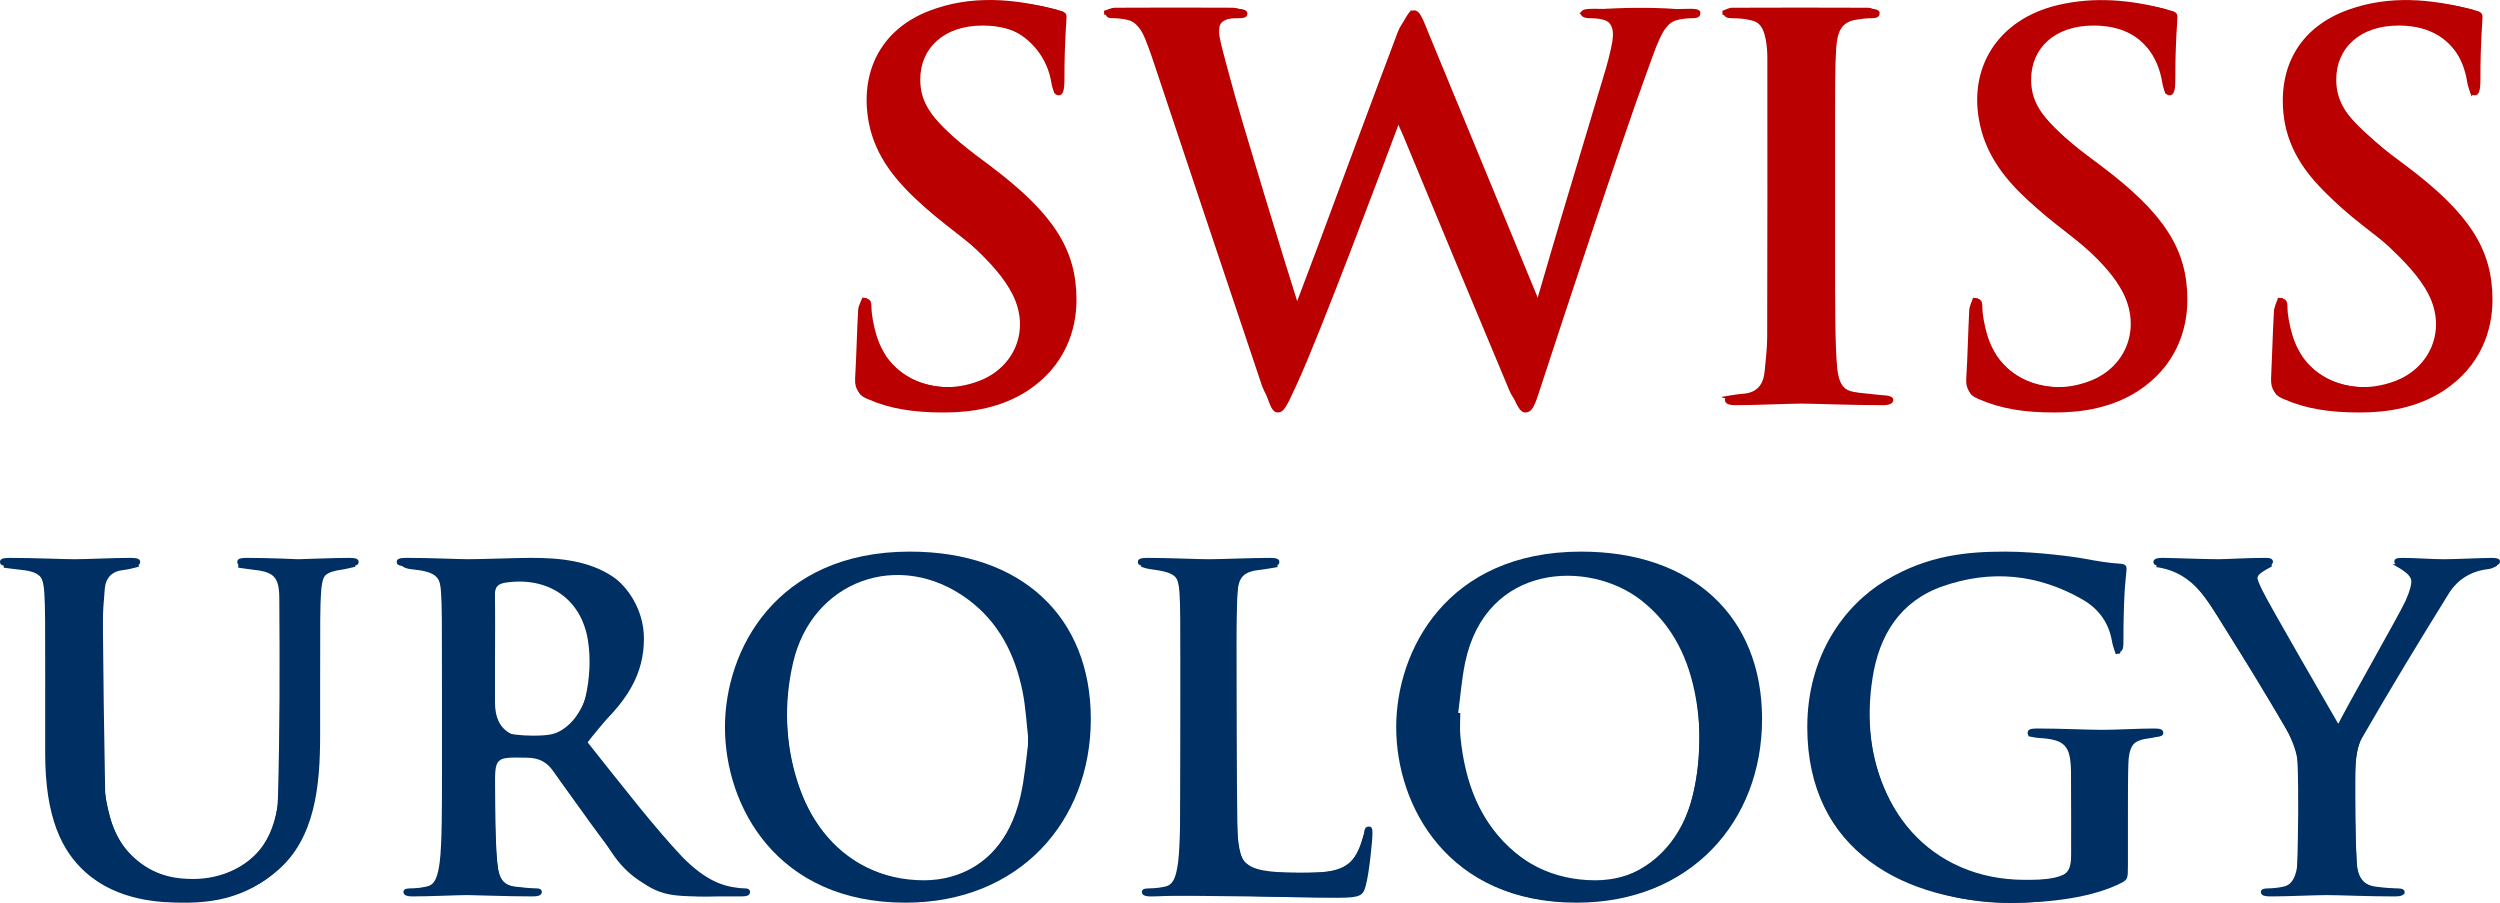 <?xml version="1.0" encoding="UTF-8"?><svg id="Ebene_1" xmlns="http://www.w3.org/2000/svg" viewBox="0 0 141.681 51.176"><defs><style>.cls-1,.cls-2{fill:#ba0000;}.cls-3,.cls-4{fill:#003063;}.cls-3,.cls-2{fill-rule:evenodd;}</style></defs><path class="cls-2" d="M73.473,17.175c.456-1.209.857-2.259,1.249-3.313,1.492-4.006,2.972-8.017,4.482-12.015.173-.459.507-.857.766-1.285.277.405.634.774.819,1.217,2,4.789,3.972,9.589,5.954,14.385.089.215.194.424.371.808.489-1.667.918-3.15,1.36-4.629.841-2.816,1.691-5.632,2.532-8.449.113-.378.207-.763.292-1.148.229-1.024.23-1.792-1.258-1.797-.12,0-.243-.039-.358-.078-.064-.022-.115-.085-.172-.129.401-.368,6.096-.424,6.737-.004-.228.089-.392.214-.548.206-1.092-.063-1.612.59-1.936,1.501-.746,2.095-1.517,4.181-2.228,6.288-1.5,4.448-2.959,8.91-4.464,13.355-.145.427-.496.784-.751,1.173-.26-.366-.6-.699-.769-1.103-2.02-4.807-4.014-9.624-6.015-14.439-.092-.222-.195-.44-.361-.817-.179.447-.301.75-.421,1.053-1.832,4.642-3.651,9.29-5.512,13.921-.205.509-.646.923-.977,1.382-.258-.482-.591-.939-.763-1.45-2.092-6.204-4.161-12.417-6.237-18.625-.11-.328-.235-.65-.362-.973-.308-.784-.827-1.271-1.727-1.256-.199.003-.4-.086-.6-.132-.004-.069-.007-.139-.011-.208.208-.062.417-.175.625-.176,2.226-.012,4.452-.012,6.677-.001.218.001.435.101.652.156.001.067.001.136.002.204-.192.052-.382.128-.578.151-.963.116-1.161.357-.917,1.31.394,1.531.804,3.06,1.254,4.575.952,3.196,1.934,6.384,2.906,9.574.065.202.151.401.287.768Z"/><path class="cls-2" d="M112.086,16.905c.074.422.143.845.221,1.268.556,2.995,3.334,4.522,6.181,3.399,2.029-.8,2.875-3.009,1.795-5.047-.45-.85-1.151-1.606-1.864-2.271-1.084-1.009-2.31-1.864-3.417-2.849-1.312-1.167-2.384-2.528-2.783-4.29-.743-3.282,1.026-6.031,4.41-6.829,2.042-.481,4.082-.306,6.09.23.208.055.491.371.494.57.015,1.187-.034,2.374-.084,3.56-.009.22-.125.436-.19.654-.073.002-.146.004-.218.007-.057-.184-.137-.364-.166-.552-.535-3.467-3.905-3.898-5.88-3.019-1.655.737-2.274,2.765-1.229,4.328.553.825,1.334,1.516,2.088,2.182,1.314,1.162,2.746,2.194,4.019,3.396,1.372,1.294,2.179,2.913,2.24,4.857.1,3.107-1.527,5.467-4.516,6.354-2.343.694-4.687.576-7-.219-.59-.203-.888-.536-.845-1.2.082-1.284.101-2.57.169-3.855.013-.237.141-.468.217-.703.09.01.179.019.268.029Z"/><path class="cls-2" d="M49.15,16.908c.059.378.116.757.175,1.135.48,3.065,3.323,4.675,6.222,3.521,1.955-.779,2.835-2.859,1.854-4.844-.477-.965-1.273-1.814-2.063-2.571-1.051-1.006-2.278-1.827-3.356-2.808-1.414-1.285-2.539-2.771-2.805-4.753-.367-2.738.887-4.964,3.457-5.963,2.383-.926,4.808-.711,7.218-.083.178.046.425.317.424.481-.007,1.261-.06,2.522-.12,3.782-.008.169-.135.331-.397.496-.056-.185-.135-.367-.164-.556-.446-2.941-3.776-4.426-6.278-2.796-1.366.89-1.778,2.774-.792,4.189.528.758,1.24,1.407,1.944,2.019,1.213,1.053,2.532,1.987,3.721,3.065,1.465,1.329,2.471,2.934,2.633,4.991.238,3.042-1.284,5.543-4.16,6.529-2.445.838-4.913.717-7.354-.116-.591-.202-.887-.549-.847-1.207.077-1.284.099-2.571.171-3.855.013-.238.158-.468.242-.701.092.015.184.03.275.045Z"/><path class="cls-2" d="M129.384,16.903c.052.303.12.604.153.909.358,3.164,3.194,4.904,6.182,3.789,2.02-.754,2.946-2.922,1.903-4.935-.527-1.02-1.406-1.894-2.251-2.702-1.087-1.041-2.345-1.9-3.446-2.929-1.345-1.256-2.346-2.746-2.522-4.657-.256-2.776,1.056-4.884,3.682-5.826,2.326-.834,4.675-.619,7.009-.014.179.047.428.314.426.476-.015,1.31-.077,2.621-.141,3.93-.006.119-.132.232-.308.522-.117-.37-.211-.572-.243-.783-.226-1.468-.993-2.563-2.391-3.047-1.464-.506-2.947-.463-4.215.583-1.146.945-1.362,2.763-.372,4.03.692.884,1.592,1.61,2.436,2.367,1.323,1.187,2.737,2.278,3.999,3.525,1.039,1.028,1.582,2.359,1.766,3.84.376,3.02-1.129,5.652-3.99,6.7-2.511.92-5.044.793-7.558-.077-.581-.201-.825-.564-.795-1.168.062-1.261.089-2.523.161-3.783.015-.264.153-.521.236-.78.092.009.186.02.279.03Z"/><path class="cls-2" d="M107.132,22.569c-.504.359-8.981.357-9.584-.073.481-.073.848-.155,1.218-.179.823-.053,1.178-.536,1.244-1.297.056-.641.14-1.282.141-1.923.014-5.249.013-10.497.009-15.747,0-.369-.021-.745-.09-1.106-.165-.873-.511-1.168-1.394-1.265-.35-.039-.699-.086-1.048-.13-.006-.078-.013-.155-.02-.233.182-.062.364-.176.547-.177,2.573-.011,5.147-.01,7.72,0,.159.001.318.094.477.145.009.066.019.133.028.2-.276.061-.549.153-.828.178-1.155.102-1.469.375-1.614,1.523-.059.465-.075.938-.075,1.407-.004,4.902-.006,9.804.006,14.707.002.765.058,1.534.129,2.297.087.92.44,1.257,1.355,1.362.54.062,1.081.112,1.621.172.039.003.071.059.158.139Z"/><path class="cls-3" d="M89.083,51.117c-5.062-.035-8.746-2.987-9.625-8.096-.895-5.203,2.171-10.775,8.638-11.43,2.101-.214,4.156-.067,6.124.718,3.427,1.368,5.196,3.978,5.472,7.604.253,3.326-.638,6.279-3.141,8.603-2.027,1.88-4.502,2.594-7.468,2.601ZM82.639,40.4c.04.004.08.007.12.011,0,.446-.038.895.006,1.335.256,2.567,1.077,4.884,3.126,6.592,3.85,3.21,8.892,1.56,10.051-3.29.431-1.8.489-3.631.17-5.456-.387-2.208-1.284-4.148-3.102-5.572-2.952-2.312-8.788-2.123-9.975,3.521-.197.941-.266,1.906-.396,2.859Z"/><path class="cls-3" d="M51.26,51.117c-5.211-.022-8.87-2.926-9.852-7.874-.968-4.875,1.762-10.993,8.682-11.662,1.697-.165,3.371-.093,5,.371,3.791,1.081,5.946,3.594,6.509,7.513.611,4.252-1.458,8.54-5.114,10.454-1.636.856-3.391,1.199-5.225,1.198ZM58.292,42.02c-.117-1.007-.161-1.927-.339-2.82-.42-2.1-1.341-3.934-3.105-5.238-3.874-2.864-8.838-1.064-9.906,3.611-.517,2.258-.451,4.529.259,6.745.672,2.1,1.848,3.839,3.884,4.843,3.107,1.532,7.538,1.092,8.74-4,.247-1.054.323-2.147.467-3.141Z"/><path class="cls-3" d="M33.177,42.228c1.837,2.149,3.767,4.463,5.765,6.717.752.847,1.758,1.352,2.937,1.414.149.009.295.099.46.16-.067.096-.091.168-.121.17-2.837.187-5.684.478-7.574-2.412-1.014-1.551-2.19-2.995-3.246-4.519-.392-.565-.829-.805-1.523-.817-1.825-.032-1.836-.064-1.816,1.788.015,1.36.006,2.725.117,4.078.104,1.262.379,1.448,1.634,1.531.268.017.533.08.8.121-.007.07-.014.141-.02.21h-7.514c-.016-.052-.032-.103-.048-.155.202-.054.4-.138.605-.159.987-.105,1.235-.319,1.348-1.318.078-.688.136-1.382.139-2.072.014-4.108.009-8.214.01-12.322,0-.149-.005-.297-.012-.445-.072-1.532-.317-1.788-1.82-1.94-.22-.023-.436-.08-.645-.296.179-.03.357-.087.536-.087,2.746.006,5.492.011,8.238.04.464.006.937.093,1.391.203,3.083.747,4.51,3.707,3.022,6.569-.632,1.22-1.662,2.236-2.663,3.541ZM28.054,37.293v2.522q0,1.937,1.952,2.008c1.724.063,2.763-.573,3.163-2.264.249-1.052.321-2.218.149-3.281-.383-2.374-2.286-3.607-4.651-3.261-.469.069-.626.259-.619.716.021,1.186.007,2.373.006,3.56Z"/><path class="cls-3" d="M120.373,32.24c-.074,1.639-.146,3.217-.216,4.794-.085.011-.169.023-.253.034-.07-.23-.167-.455-.206-.689-.176-1.075-.752-1.874-1.683-2.407-2.529-1.451-5.213-1.699-7.933-.741-2.404.846-3.59,2.771-3.964,5.213-.348,2.271-.156,4.495.835,6.599,1.736,3.682,5.192,5.217,9.117,4.788,1.082-.117,1.311-.431,1.312-1.495.001-1.533.007-3.068-.014-4.601-.021-1.494-.355-1.827-1.824-1.913-.199-.011-.395-.064-.592-.098.006-.069.012-.139.018-.209h7.413c.011.066.021.133.032.2-.185.039-.368.093-.554.116-.994.122-1.339.461-1.356,1.499-.031,1.88-.046,3.761-.006,5.641.014.678-.206,1.07-.847,1.269-4.381,1.358-8.712,1.388-12.781-.914-3.412-1.93-4.598-5.159-4.254-8.903.47-5.112,4.034-8.485,9.152-8.819,1.425-.093,2.869-.064,4.294.042,1.402.104,2.791.378,4.31.594Z"/><path class="cls-3" d="M13.52,31.939h6.58c.012.06.024.121.037.181-.259.056-.516.127-.777.165-.905.129-1.198.366-1.236,1.262-.071,1.68-.075,3.362-.112,5.043-.043,1.977.045,3.969-.168,5.927-.466,4.285-3.01,6.527-7.313,6.59-.932.015-1.889-.068-2.796-.273-2.735-.618-4.485-2.595-4.851-5.511-.168-1.344-.167-2.711-.191-4.07-.045-2.448-.021-4.897-.088-7.346-.036-1.274-.34-1.516-1.615-1.637-.261-.024-.521-.065-.781-.099.003-.064.006-.128.01-.192h7.62c.013.045.026.091.04.136-.281.062-.56.156-.843.184-.67.064-1.044.414-1.098,1.08-.051.641-.114,1.284-.108,1.925.028,3.165.068,6.33.129,9.495.009.463.132.928.244,1.383.933,3.81,4.935,4.426,7.431,2.929,1.458-.875,2.073-2.298,2.117-3.875.107-3.781.104-7.566.078-11.349-.009-1.24-.342-1.483-1.56-1.61-.26-.028-.518-.073-.776-.109.008-.076.017-.153.027-.229Z"/><path class="cls-3" d="M128.266,50.486c.262-.051.521-.131.784-.145.675-.033,1.122-.375,1.137-1.032.049-2.096.098-4.197.013-6.292-.027-.646-.414-1.316-.755-1.906-1.018-1.753-2.063-3.491-3.156-5.198-1.024-1.6-1.822-3.466-4.094-3.774.024-.057.049-.115.074-.173h6.476c-.004.062.008.135-.012.146-.946.51-1.004.582-.497,1.501,1.373,2.485,2.784,4.95,4.188,7.438.121-.07.208-.091.237-.143,1.184-2.143,2.362-4.287,3.539-6.433.082-.151.151-.311.215-.472.461-1.153.392-1.359-.826-2.031h5.883c.015.033.029.067.043.1-.155.06-.308.161-.467.176-.981.102-1.769.58-2.268,1.387-1.678,2.707-3.334,5.43-4.921,8.191-.313.545-.382,1.287-.392,1.939-.024,1.706.026,3.413.087,5.118.036,1.006.419,1.354,1.42,1.437.343.029.688.052,1.031.093.059.007.11.091.285.244h-7.995c-.009-.056-.019-.114-.029-.171Z"/><path class="cls-3" d="M64.699,31.943h7.678c.01.064.02.128.029.192-.312.051-.623.118-.937.151-.995.104-1.295.396-1.343,1.402-.042.89-.069,1.781-.066,2.672.013,3.588.021,7.177.07,10.764.025,1.821.481,2.251,2.31,2.322.766.03,1.535.036,2.3.005,1.489-.063,2.088-.555,2.486-1.969.051-.179.109-.357.345-.551.039.181.126.369.107.544-.088.835-.203,1.668-.313,2.501-.078.588-.435.858-1.012.86-.816.002-1.633.007-2.449,0-2.722-.025-5.443-.053-8.165-.087-.296-.003-.592-.049-.888-.076-.001-.07-.002-.142-.003-.213.302-.043.603-.107.906-.127.55-.035.868-.324.974-.847.068-.338.149-.683.15-1.025.025-4.751.058-9.502.04-14.253-.006-1.597-.21-1.75-1.771-1.959-.162-.022-.318-.08-.478-.123.012-.06.021-.122.03-.183Z"/><path class="cls-1" d="M49.153,22.605c-.476-.208-.564-.357-.564-1.011,0-1.635.119-3.417.148-3.892.03-.446.119-.772.356-.772.268,0,.297.267.297.504,0,.387.119,1.011.267,1.516.654,2.198,2.407,3,4.249,3,2.674,0,3.981-1.812,3.981-3.387,0-1.456-.446-2.823-2.912-4.753l-1.367-1.07c-3.269-2.555-4.397-4.635-4.397-7.042,0-3.269,2.733-5.616,6.863-5.616,1.932,0,3.179.297,3.952.505.268.059.417.148.417.356,0,.387-.119,1.248-.119,3.566,0,.653-.089.891-.327.891-.208,0-.297-.179-.297-.535,0-.268-.148-1.189-.772-1.961-.446-.564-1.307-1.456-3.239-1.456-2.199,0-3.536,1.278-3.536,3.061,0,1.366.684,2.406,3.149,4.278l.832.624c3.595,2.705,4.873,4.754,4.873,7.577,0,1.723-.654,3.773-2.793,5.17-1.485.951-3.149,1.219-4.724,1.219-1.722.001-3.059-.207-4.337-.772Z"/><path class="cls-1" d="M65.434,3.41c-.356-1.099-.684-1.812-1.099-2.11-.327-.208-.921-.267-1.189-.267-.297,0-.475-.029-.475-.267,0-.208.238-.267.653-.267,1.545,0,3.18.089,3.447.089s1.575-.089,3.298-.089c.416,0,.624.089.624.267,0,.238-.238.267-.535.267-.237,0-.534,0-.743.119-.268.119-.327.327-.327.653,0,.386.297,1.396.654,2.733.505,1.961,3.268,10.964,3.803,12.628h.089l5.764-15.51c.297-.832.505-1.069.743-1.069.327,0,.475.445.862,1.396l6.18,14.975h.089c.535-1.991,2.912-9.835,3.952-13.311.208-.683.297-1.308.297-1.724,0-.476-.267-.892-1.426-.892-.297,0-.505-.089-.505-.267,0-.208.238-.267.684-.267,1.574,0,2.822.089,3.09.089.208,0,1.486-.089,2.466-.089.327,0,.535.059.535.237,0,.208-.148.297-.416.297-.297,0-.713.03-1.04.149-.713.267-1.04,1.456-1.664,3.149-1.367,3.744-4.487,13.193-5.943,17.65-.327,1.04-.476,1.396-.862,1.396-.297,0-.475-.357-.921-1.457l-6.18-14.916h-.06c-.564,1.516-4.516,12.064-5.794,14.797-.564,1.218-.713,1.575-1.07,1.575-.297,0-.416-.327-.683-1.1l-6.298-18.864Z"/><path class="cls-1" d="M100.313,9.115c0-4.516,0-5.348-.059-6.298-.06-1.011-.356-1.516-1.01-1.664-.327-.089-.713-.119-1.07-.119-.297,0-.475-.059-.475-.297,0-.178.237-.237.713-.237,1.129,0,3.001.089,3.863.089.743,0,2.496-.089,3.625-.089.386,0,.624.059.624.237,0,.238-.178.297-.476.297s-.535.03-.892.089c-.802.149-1.04.654-1.099,1.694-.06.95-.06,1.783-.06,6.298v5.23c0,2.882,0,5.23.119,6.508.089.801.297,1.337,1.188,1.455.416.06,1.069.119,1.515.119.327,0,.476.089.476.238,0,.208-.238.297-.564.297-1.961,0-3.833-.089-4.635-.089-.684,0-2.556.089-3.744.089-.386,0-.595-.089-.595-.297,0-.149.119-.238.476-.238.446,0,.802-.059,1.07-.119.594-.118.772-.624.862-1.485.148-1.248.148-3.596.148-6.478v-5.23Z"/><path class="cls-1" d="M112.109,22.605c-.476-.208-.564-.357-.564-1.011,0-1.635.119-3.417.148-3.892.03-.446.119-.772.356-.772.268,0,.297.267.297.504,0,.387.119,1.011.267,1.516.654,2.198,2.407,3,4.249,3,2.674,0,3.981-1.812,3.981-3.387,0-1.456-.446-2.823-2.912-4.753l-1.367-1.07c-3.269-2.555-4.397-4.635-4.397-7.042,0-3.269,2.733-5.616,6.864-5.616,1.931,0,3.179.297,3.951.505.268.059.417.148.417.356,0,.387-.119,1.248-.119,3.566,0,.653-.089.891-.327.891-.208,0-.297-.179-.297-.535,0-.268-.148-1.189-.772-1.961-.446-.564-1.307-1.456-3.239-1.456-2.199,0-3.536,1.278-3.536,3.061,0,1.366.684,2.406,3.149,4.278l.832.624c3.595,2.705,4.873,4.754,4.873,7.577,0,1.723-.654,3.773-2.793,5.17-1.485.951-3.149,1.219-4.724,1.219-1.722.001-3.059-.207-4.337-.772Z"/><path class="cls-1" d="M129.399,22.605c-.475-.208-.564-.357-.564-1.011,0-1.635.119-3.417.149-3.892.029-.446.119-.772.356-.772.267,0,.297.267.297.504,0,.387.119,1.011.267,1.516.654,2.198,2.407,3,4.249,3,2.674,0,3.981-1.812,3.981-3.387,0-1.456-.446-2.823-2.912-4.753l-1.367-1.07c-3.268-2.555-4.397-4.635-4.397-7.042,0-3.269,2.733-5.616,6.864-5.616,1.931,0,3.179.297,3.952.505.268.059.416.148.416.356,0,.387-.119,1.248-.119,3.566,0,.653-.089.891-.327.891-.208,0-.297-.179-.297-.535,0-.268-.149-1.189-.772-1.961-.446-.564-1.308-1.456-3.239-1.456-2.199,0-3.536,1.278-3.536,3.061,0,1.366.683,2.406,3.149,4.278l.832.624c3.596,2.705,4.874,4.754,4.874,7.577,0,1.723-.654,3.773-2.793,5.17-1.485.951-3.149,1.219-4.724,1.219-1.723.001-3.061-.207-4.339-.772Z"/><path class="cls-4" d="M2.562,38.975c0-3.857,0-4.568-.051-5.38-.051-.863-.253-1.269-1.091-1.446-.203-.051-.635-.076-.99-.076-.278.001-.43-.05-.43-.228s.177-.229.558-.229c1.345,0,2.944.076,3.705.076.609,0,2.208-.076,3.121-.076.381,0,.559.051.559.229s-.152.229-.406.229c-.279,0-.431.025-.736.076-.685.127-.888.558-.939,1.446-.051.812-.051,1.523-.051,5.38v3.553c0,3.68.736,5.228,1.979,6.243,1.142.939,2.31,1.041,3.172,1.041,1.116,0,2.487-.355,3.502-1.37,1.396-1.396,1.472-3.68,1.472-6.294v-3.173c0-3.857,0-4.568-.051-5.38-.051-.863-.254-1.269-1.091-1.446-.203-.051-.634-.076-.914-.076s-.432-.051-.432-.229.178-.229.533-.229c1.294,0,2.893.076,2.918.076.304,0,1.903-.076,2.893-.076.355,0,.533.051.533.229s-.152.229-.457.229c-.279,0-.432.025-.736.076-.686.127-.889.558-.939,1.446-.051.812-.051,1.523-.051,5.38v2.716c0,2.817-.279,5.812-2.411,7.639-1.802,1.548-3.629,1.827-5.279,1.827-1.345,0-3.781-.076-5.634-1.751-1.294-1.167-2.259-3.046-2.259-6.725v-3.707h.003Z"/><path class="cls-4" d="M25.047,38.975c0-3.857,0-4.568-.051-5.38-.051-.863-.254-1.269-1.091-1.446-.203-.051-.634-.076-.989-.076-.279,0-.432-.051-.432-.229s.178-.229.558-.229c1.345,0,2.944.076,3.477.076.863,0,2.792-.076,3.578-.076,1.599,0,3.299.152,4.669,1.091.711.482,1.726,1.776,1.726,3.477,0,1.878-.787,3.603-3.35,5.685,2.259,2.842,4.01,5.101,5.507,6.675,1.421,1.471,2.462,1.649,2.843,1.725.279.051.507.076.71.076s.304.076.304.203c0,.203-.177.254-.482.254h-2.411c-1.421,0-2.056-.127-2.715-.482-1.091-.584-2.056-1.776-3.477-3.731-1.015-1.395-2.183-3.121-2.513-3.502-.127-.152-.279-.177-.457-.177l-2.208-.051c-.127,0-.203.051-.203.203v.355c0,2.36,0,4.365.127,5.431.076.736.229,1.294.99,1.396.381.051.939.102,1.244.102.203,0,.305.076.305.203,0,.178-.178.254-.508.254-1.472,0-3.35-.076-3.73-.076-.482,0-2.081.076-3.096.076-.33,0-.507-.076-.507-.254,0-.127.101-.203.406-.203.381,0,.685-.051.914-.102.507-.102.634-.66.736-1.396.127-1.065.127-3.07.127-5.405v-4.467h-.001ZM28.042,40.981c0,.279.051.381.229.457.533.177,1.294.253,1.929.253,1.015,0,1.345-.101,1.802-.431.761-.559,1.497-1.726,1.497-3.807,0-3.604-2.385-4.644-3.882-4.644-.635,0-1.091.025-1.345.102-.178.051-.229.152-.229.355v7.715h-.001Z"/><path class="cls-4" d="M41.085,41.209c0-4.34,2.868-9.948,10.481-9.948,6.319,0,10.253,3.68,10.253,9.491s-4.061,10.405-10.506,10.405c-7.284,0-10.228-5.456-10.228-9.948ZM58.266,41.691c0-5.685-3.273-9.212-7.436-9.212-2.918,0-6.243,1.624-6.243,7.943,0,5.279,2.918,9.466,7.791,9.466,1.777,0,5.888-.863,5.888-8.197Z"/><path class="cls-4" d="M70.067,43.442c0,3.248,0,5,.533,5.456.432.381,1.091.559,3.071.559,1.345,0,2.334-.025,2.969-.711.305-.329.609-1.04.66-1.522.025-.229.076-.381.279-.381.178,0,.203.127.203.432,0,.279-.178,2.183-.381,2.918-.152.559-.279.686-1.599.686-1.827,0-3.147-.051-4.289-.076-1.142-.051-2.055-.076-3.096-.076-.279,0-.837,0-1.447.025-.584,0-1.244.051-1.751.051-.33,0-.507-.076-.507-.254,0-.127.101-.203.406-.203.381,0,.685-.051.914-.102.507-.102.634-.66.736-1.396.127-1.065.127-3.07.127-5.405v-4.467c0-3.857,0-4.568-.051-5.38-.051-.863-.254-1.269-1.091-1.446-.203-.051-.507-.076-.837-.076-.279,0-.431-.051-.431-.229s.178-.229.558-.229c1.193,0,2.792.076,3.477.076.609,0,2.461-.076,3.451-.076.355,0,.533.051.533.229s-.152.229-.457.229c-.279,0-.686.025-.99.076-.685.127-.888.558-.939,1.446-.051.812-.051,1.523-.051,5.38v4.466h0Z"/><path class="cls-4" d="M79.126,41.209c0-4.34,2.868-9.948,10.481-9.948,6.319,0,10.253,3.68,10.253,9.491s-4.061,10.405-10.506,10.405c-7.284,0-10.228-5.456-10.228-9.948ZM96.307,41.691c0-5.685-3.273-9.212-7.436-9.212-2.918,0-6.243,1.624-6.243,7.943,0,5.279,2.918,9.466,7.791,9.466,1.777,0,5.888-.863,5.888-8.197Z"/><path class="cls-4" d="M120.594,49.101c0,.685-.025.736-.33.914-1.65.863-4.137,1.142-6.116,1.142-6.217,0-11.725-2.943-11.725-9.948,0-4.061,2.106-6.903,4.416-8.299,2.436-1.472,4.695-1.649,6.826-1.649,1.751,0,3.985.305,4.492.406.533.102,1.421.254,2.005.279.305.025.355.127.355.304,0,.279-.178.99-.178,4.162,0,.405-.076.532-.279.532-.178,0-.229-.127-.254-.33-.076-.583-.203-1.395-.863-2.106-.761-.812-2.792-1.979-5.659-1.979-1.396,0-3.248.102-5.025,1.573-1.421,1.193-2.334,3.096-2.334,6.218,0,5.457,3.477,9.542,8.832,9.542.66,0,1.548,0,2.157-.279.381-.177.482-.507.482-.938v-2.386c0-1.269,0-2.234-.025-2.995-.025-.863-.254-1.269-1.091-1.446-.203-.051-.634-.076-.99-.076-.228,0-.38-.051-.38-.203,0-.203.178-.254.533-.254,1.32,0,2.918.076,3.68.076.787,0,2.132-.076,2.969-.076.33,0,.507.051.507.254,0,.152-.152.203-.33.203-.203,0-.381.025-.685.076-.685.127-.939.558-.964,1.446-.025.761-.025,1.777-.025,3.045v2.792h-.001Z"/><path class="cls-4" d="M130.287,44.229c0-1.37-.253-1.929-.583-2.664-.178-.406-3.578-5.989-4.466-7.31-.635-.939-1.269-1.573-1.751-1.852-.33-.178-.761-.33-1.066-.33-.203,0-.381-.051-.381-.229,0-.152.178-.229.482-.229.457,0,2.36.076,3.197.076.533,0,1.574-.076,2.716-.076.253,0,.38.076.38.229s-.178.178-.558.279c-.229.051-.355.254-.355.457s.127.508.305.863c.355.761,3.908,6.877,4.314,7.588.253-.609,3.451-6.192,3.806-6.979.254-.558.355-.989.355-1.319,0-.254-.102-.533-.533-.634-.228-.05-.457-.101-.457-.253,0-.178.127-.229.431-.229.838,0,1.65.076,2.386.076.559,0,2.233-.076,2.715-.076.279,0,.457.051.457.203,0,.178-.203.254-.482.254-.254,0-.736.101-1.117.304-.533.253-.812.558-1.37,1.243-.837,1.015-4.391,6.979-4.847,8.07-.381.914-.381,1.7-.381,2.538v2.081c0,.406,0,1.473.076,2.538.051.736.279,1.294,1.041,1.396.355.051.914.102,1.269.102.279,0,.406.076.406.203,0,.178-.203.254-.533.254-1.599,0-3.197-.076-3.883-.076-.634,0-2.233.076-3.172.076-.355,0-.558-.051-.558-.254,0-.127.127-.203.406-.203.355,0,.66-.051.888-.102.508-.102.736-.66.787-1.396.076-1.065.076-2.132.076-2.538v-2.081h0Z"/></svg>